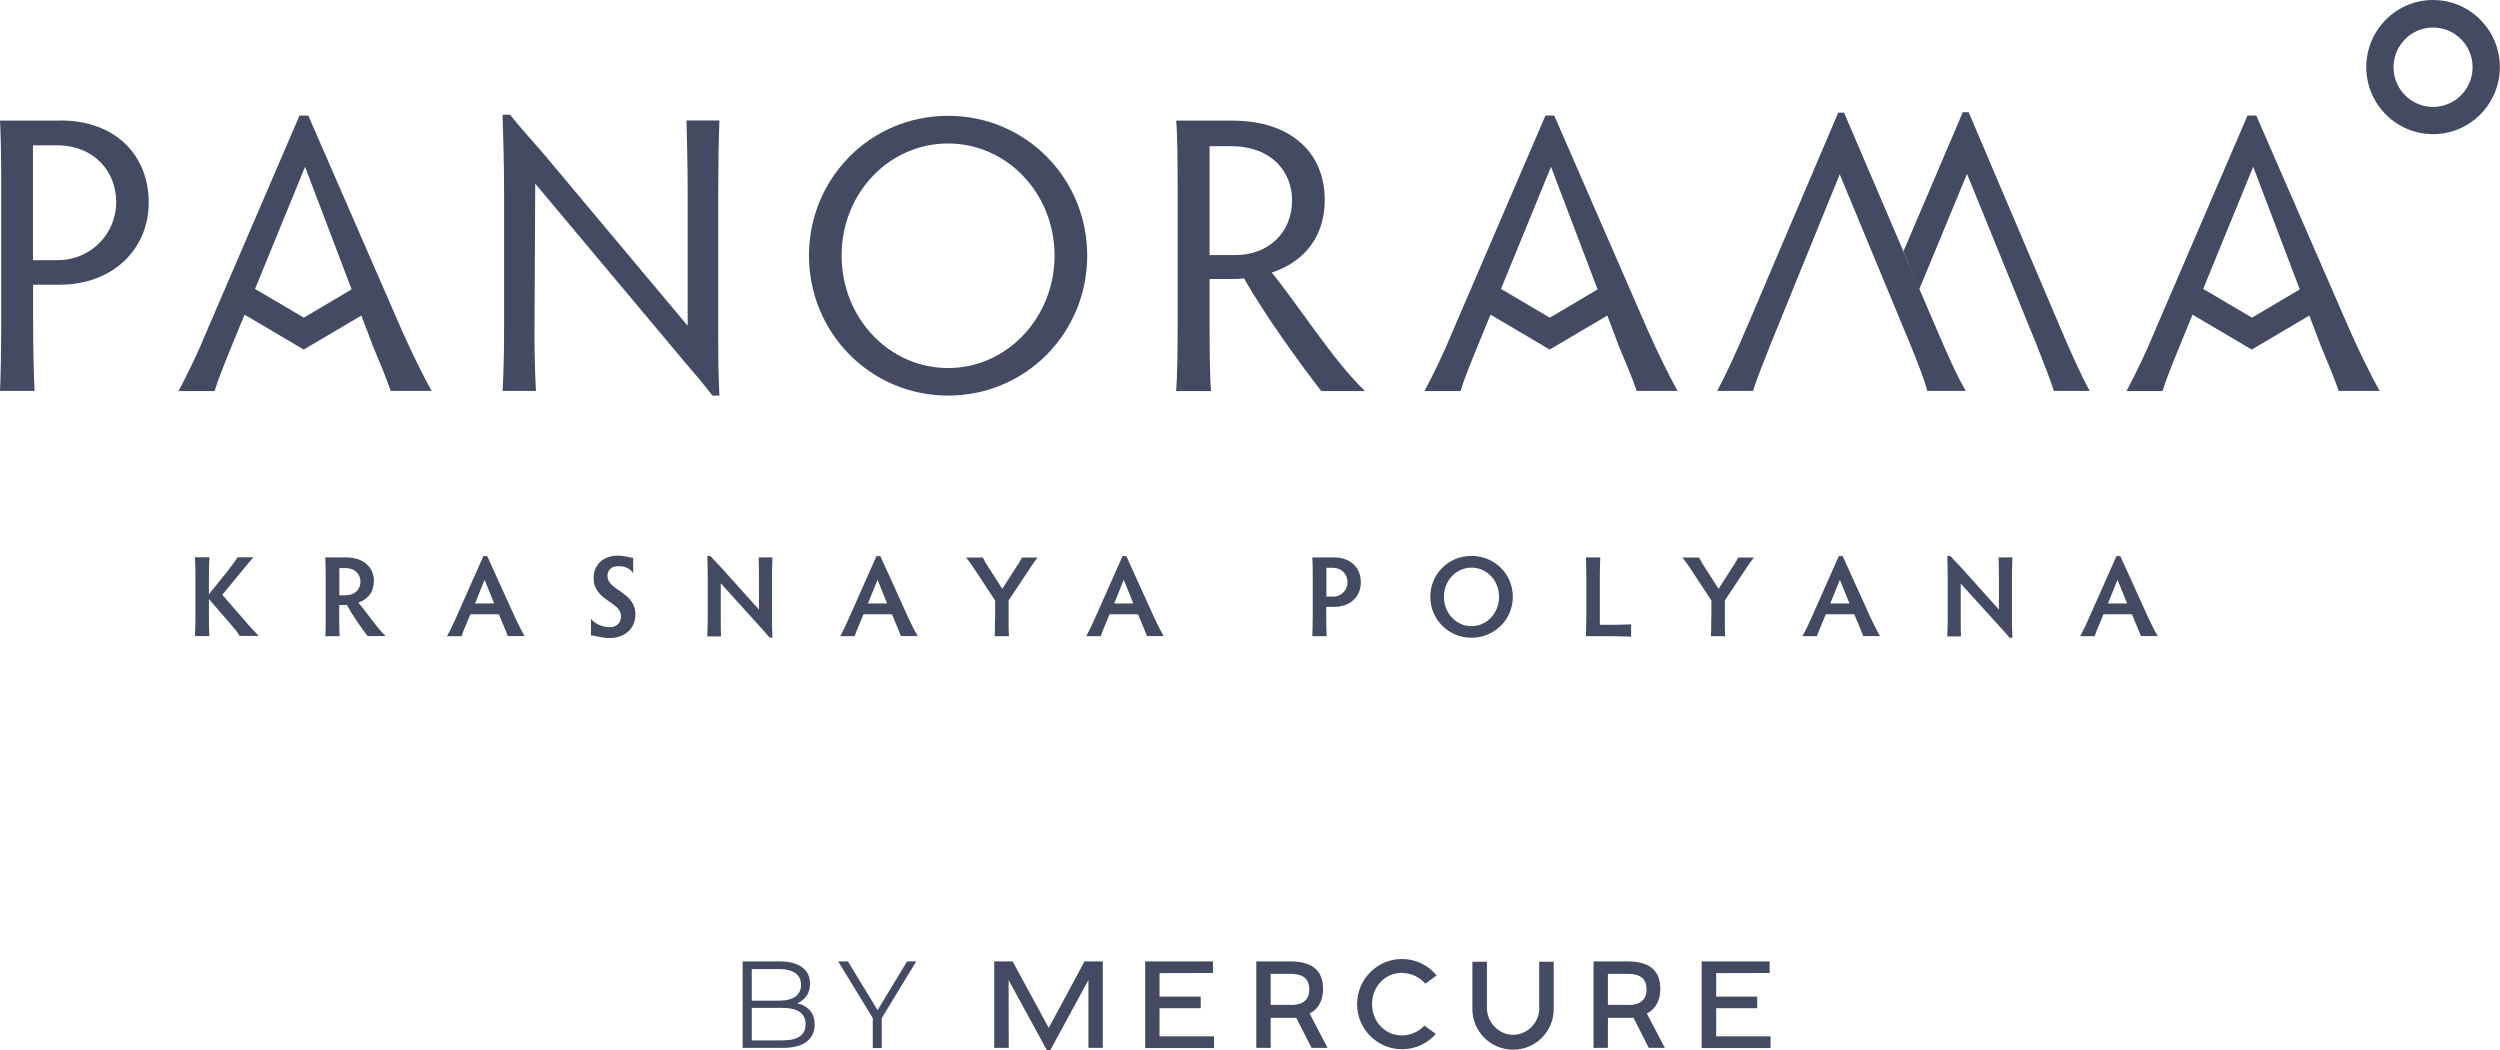 <?xml version="1.0" encoding="UTF-8"?> <svg xmlns="http://www.w3.org/2000/svg" width="250" height="105" viewBox="0 0 250 105" fill="none"><g clip-path="url(#clip0_304_215)"><path d="M104.873 102.789L101.264 96.141H99.422V104.789H100.874L100.86 98.006L104.678 105H105.038L108.841 98.006V104.789H110.279V96.141H108.452L104.873 102.789Z" fill="#434A62"></path><path d="M115.955 103.631V100.819H120.073V99.66H115.955V97.314L121.301 97.299V96.141H114.518V104.804H121.406V103.631H115.955Z" fill="#434A62"></path><path d="M171.619 100.819H175.722V99.66H171.619V97.314L176.965 97.299V96.141H170.166V104.804H177.055V103.631H171.619V100.819Z" fill="#434A62"></path><path d="M140.2 97.299C141.098 97.299 141.952 97.69 142.536 98.367L143.659 97.54C142.805 96.502 141.547 95.9 140.2 95.9C137.714 95.9 135.707 97.931 135.707 100.413C135.707 102.894 137.729 104.925 140.2 104.925C141.503 104.925 142.731 104.368 143.584 103.391L142.446 102.563C141.862 103.18 141.038 103.541 140.2 103.541C138.477 103.541 137.205 102.142 137.205 100.413C137.205 98.683 138.477 97.284 140.2 97.284V97.299Z" fill="#434A62"></path><path d="M153.932 100.804C153.932 102.248 152.749 103.481 151.312 103.481C149.874 103.481 148.706 102.248 148.691 100.804V96.171H147.238V100.909C147.238 103.15 149.065 104.97 151.312 104.97C153.558 104.97 155.37 103.15 155.37 100.909V96.171H153.917V100.804H153.932Z" fill="#434A62"></path><path d="M131.08 101.285C131.859 100.849 132.308 99.991 132.308 98.924C132.308 98.066 132.083 97.404 131.634 96.953C131.095 96.412 130.226 96.141 129.043 96.141H125.629V104.789H127.067V101.781H129.627L131.155 104.789H132.757L130.96 101.345L131.08 101.285ZM129.073 100.488C128.774 100.488 128.474 100.488 128.16 100.488C127.86 100.488 127.561 100.488 127.291 100.488H127.067V97.389H127.291C127.561 97.389 127.845 97.389 128.13 97.389C128.429 97.389 128.729 97.389 129.043 97.389C129.852 97.389 130.93 97.555 130.93 98.939C130.93 99.976 130.301 100.503 129.073 100.503V100.488Z" fill="#434A62"></path><path d="M164.805 101.285C165.583 100.849 166.033 99.991 166.033 98.924C166.033 98.066 165.808 97.404 165.359 96.953C164.835 96.412 163.951 96.141 162.768 96.141H159.354V104.789H160.791V101.781H163.352L164.879 104.789H166.482L164.685 101.345L164.805 101.285ZM162.798 100.488C162.498 100.488 162.199 100.488 161.884 100.488C161.585 100.488 161.285 100.488 161.016 100.488H160.791V97.389H161.016C161.285 97.389 161.57 97.389 161.854 97.389C162.154 97.389 162.453 97.389 162.768 97.389C163.577 97.389 164.655 97.555 164.655 98.939C164.655 99.976 164.026 100.503 162.798 100.503V100.488Z" fill="#434A62"></path><path d="M79.7 100.337C80.104 100.172 80.434 99.916 80.658 99.585C80.898 99.254 81.003 98.848 81.003 98.367C81.003 97.66 80.733 97.103 80.209 96.728C79.685 96.337 78.936 96.141 77.978 96.141H74.264V104.789H78.232C79.295 104.789 80.104 104.594 80.643 104.188C81.182 103.782 81.467 103.21 81.467 102.473C81.467 101.902 81.317 101.42 81.003 101.059C80.688 100.698 80.254 100.443 79.685 100.322L79.7 100.337ZM75.177 96.908H77.918C78.621 96.908 79.146 97.043 79.535 97.314C79.909 97.585 80.104 97.976 80.104 98.487C80.104 98.999 79.909 99.39 79.535 99.66C79.161 99.931 78.621 100.067 77.918 100.067H75.177V96.923V96.908ZM79.969 103.646C79.58 103.917 78.996 104.037 78.217 104.037H75.177V100.789H78.217C79.775 100.789 80.553 101.33 80.553 102.413C80.553 102.969 80.359 103.391 79.954 103.646H79.969Z" fill="#434A62"></path><path d="M87.757 101.014L84.792 96.141H83.818L87.278 101.811V104.804H88.176V101.811L91.621 96.141H90.707L87.757 101.014Z" fill="#434A62"></path><path d="M6.005 12.063H0C0.075 13.251 0.12 15.658 0.12 18.335V32.022C0.12 34.699 0.075 37.858 0 39.091H3.459C3.384 37.873 3.31 34.714 3.31 32.022V28.472H5.945C11.247 28.472 14.871 24.953 14.871 20.26C14.871 15.567 11.606 12.048 6.035 12.048L6.005 12.063ZM5.691 26.021H3.295V14.53H5.646C9.464 14.53 11.621 17.177 11.621 20.215C11.621 23.253 9.225 26.021 5.691 26.021Z" fill="#434A62"></path><path d="M30.85 11.551H29.952L20.682 33.105C19.783 35.316 18.75 37.407 17.852 39.106H21.461C21.775 38.038 22.329 36.654 23.183 34.564L24.456 31.465L30.371 34.955L36.137 31.556L37.305 34.639C38.053 36.414 38.682 37.948 39.072 39.091H43.16C42.261 37.467 41.198 35.301 40.21 33.09L30.82 11.536L30.85 11.551ZM30.386 31.766L25.504 28.893L30.506 16.68L35.163 28.939L30.386 31.766Z" fill="#434A62"></path><path d="M155.446 11.551H154.547L145.278 33.105C144.379 35.316 143.346 37.407 142.447 39.106H146.056C146.371 38.038 146.925 36.654 147.779 34.564L149.051 31.465L154.967 34.955L160.732 31.556L161.9 34.639C162.649 36.414 163.278 37.948 163.667 39.091H167.756C166.857 37.467 165.794 35.301 164.806 33.09L155.416 11.536L155.446 11.551ZM154.982 31.766L150.1 28.893L155.102 16.68L159.759 28.939L154.982 31.766Z" fill="#434A62"></path><path d="M225.649 11.551H224.751L215.481 33.105C214.582 35.316 213.549 37.407 212.65 39.106H216.259C216.574 38.038 217.128 36.654 217.982 34.564L219.255 31.465L225.17 34.955L230.935 31.556L232.103 34.639C232.852 36.414 233.481 37.948 233.871 39.091H237.959C237.06 37.467 235.997 35.301 235.009 33.09L225.619 11.536L225.649 11.551ZM225.2 31.766L220.318 28.893L222.055 24.652L225.32 16.68L229.977 28.939L225.2 31.766Z" fill="#434A62"></path><path d="M71.942 39.557C71.822 37.271 71.822 35.496 71.822 33.842V19.117C71.822 16.951 71.867 13.793 71.942 12.048H68.648C68.693 13.702 68.767 16.861 68.767 19.117V32.578L54.226 15.221C52.894 13.717 52.19 12.935 51.007 11.476H50.258C50.333 13.612 50.408 16.725 50.408 19.087V33.376C50.408 35.466 50.333 37.993 50.258 39.091H53.597C53.523 37.993 53.448 35.466 53.448 33.406L53.523 18.365L68.333 36.038C69.591 37.497 70.265 38.294 71.238 39.557H71.942Z" fill="#434A62"></path><path d="M108.721 25.554C108.721 17.853 102.596 11.581 94.809 11.581C87.021 11.581 80.897 17.853 80.897 25.554C80.897 33.255 87.021 39.557 94.809 39.557C102.596 39.557 108.721 33.285 108.721 25.554ZM94.809 36.805C88.908 36.805 84.161 31.796 84.161 25.554C84.161 19.312 88.908 14.349 94.809 14.349C100.709 14.349 105.456 19.358 105.456 25.554C105.456 31.751 100.709 36.805 94.809 36.805Z" fill="#434A62"></path><path d="M136.486 39.091C133.386 36.128 130.047 30.804 127.172 27.254C129.882 26.382 132.473 24.171 132.473 19.959C132.473 15.387 129.208 12.063 123.233 12.063H117.617C117.737 13.251 117.767 16.44 117.767 19.132V32.278C117.767 34.955 117.722 37.888 117.617 39.106H121.106C120.987 37.888 120.957 34.955 120.957 32.278V27.901H123.083C123.518 27.901 123.907 27.901 124.386 27.826C126.662 31.766 129.927 36.263 132.128 39.106H136.486V39.091ZM123.518 25.509H120.957V14.62H123.113C127.201 14.62 129.208 17.222 129.208 20.019C129.208 23.298 126.812 25.509 123.518 25.509Z" fill="#434A62"></path><path d="M206.181 33.12L196.866 11.22H196.282L190.352 25.118L191.73 28.382L184.407 11.266H183.823L177.908 25.148L176.305 28.924L174.508 33.135C173.61 35.226 172.576 37.512 171.723 39.091H175.302C175.691 37.828 176.395 36.128 177.069 34.398L177.818 32.563L179.405 28.653L183.973 17.432L191.011 34.398C191.715 36.128 192.389 37.828 192.733 39.091H196.582C195.638 37.512 194.695 35.301 193.752 33.135L191.94 28.893L196.702 17.387L203.62 34.383C204.294 36.128 204.998 37.828 205.387 39.091H208.967C208.098 37.512 207.08 35.211 206.181 33.12Z" fill="#434A62"></path><path d="M243.306 0C239.622 0 236.627 3.008 236.627 6.708C236.627 10.408 239.622 13.416 243.306 13.416C246.99 13.416 249.985 10.408 249.985 6.708C249.985 3.008 246.99 0 243.306 0ZM243.306 10.694C241.12 10.694 239.352 8.904 239.352 6.723C239.352 4.542 241.12 2.752 243.306 2.752C245.492 2.752 247.26 4.542 247.26 6.723C247.26 8.904 245.492 10.694 243.306 10.694Z" fill="#434A62"></path><path d="M22.209 59.502L24.17 57.125C24.695 56.463 24.979 56.148 25.353 55.726H23.766C23.541 56.087 23.302 56.388 22.793 57.065L20.891 59.426V57.787C20.891 56.945 20.921 56.072 20.936 55.726H19.498C19.528 56.072 19.543 56.945 19.543 57.787V61.547C19.543 62.389 19.513 63.247 19.498 63.608H20.936C20.906 63.247 20.891 62.389 20.891 61.547V59.908L23.212 62.585C23.631 63.051 23.826 63.367 23.961 63.593H25.878C25.473 63.172 25.084 62.781 24.59 62.194L22.224 59.471L22.209 59.502Z" fill="#434A62"></path><path d="M37.394 58.133C37.394 56.749 36.391 55.741 34.579 55.741H32.527C32.557 56.087 32.572 57.02 32.572 57.802V61.607C32.572 62.389 32.572 63.262 32.527 63.623H33.965C33.935 63.262 33.92 62.389 33.92 61.607V60.509H34.399C34.489 60.509 34.579 60.509 34.684 60.479C35.238 61.532 36.211 62.901 36.765 63.608H38.562C37.619 62.705 36.706 61.276 35.837 60.254C36.646 59.983 37.379 59.351 37.379 58.118L37.394 58.133ZM34.609 59.532H33.935V56.809H34.534C35.537 56.809 36.047 57.471 36.047 58.163C36.047 58.975 35.448 59.517 34.609 59.517V59.532Z" fill="#434A62"></path><path d="M48.715 55.606H48.34L45.555 61.878C45.27 62.54 44.971 63.126 44.701 63.623H46.154C46.259 63.307 46.393 62.961 46.603 62.48L47.037 61.427H49.883L50.332 62.495C50.497 62.916 50.676 63.307 50.781 63.608H52.458C52.189 63.141 51.859 62.51 51.56 61.863L48.715 55.591V55.606ZM47.502 60.344L48.46 57.982L49.418 60.344H47.487H47.502Z" fill="#434A62"></path><path d="M60.741 57.636C60.741 56.975 61.175 56.614 61.834 56.614C62.448 56.614 63.047 56.839 63.317 57.336V55.786C62.808 55.726 62.433 55.561 61.834 55.561C60.352 55.561 59.363 56.418 59.363 57.817C59.363 60.088 62.104 60.148 62.104 61.622C62.104 62.254 61.684 62.72 60.981 62.72C60.277 62.72 59.423 62.359 59.094 61.863V63.532C59.708 63.608 60.187 63.803 60.966 63.803C62.478 63.803 63.541 62.856 63.541 61.442C63.541 59.171 60.756 59.035 60.756 57.636H60.741Z" fill="#434A62"></path><path d="M72.091 58.343L76.03 62.705C76.389 63.096 76.644 63.382 76.958 63.758H77.243C77.213 63.096 77.198 62.51 77.198 62.028V57.802C77.198 57.17 77.228 56.253 77.243 55.741H75.865C75.895 56.223 75.895 57.14 75.895 57.802V60.961L72.091 56.719C71.717 56.328 71.462 56.072 71.028 55.591H70.728C70.758 56.208 70.773 57.125 70.773 57.832V61.968C70.773 62.585 70.743 63.322 70.728 63.638H72.106C72.076 63.322 72.076 62.585 72.076 61.983V58.358L72.091 58.343Z" fill="#434A62"></path><path d="M88.025 55.606H87.651L84.865 61.878C84.581 62.54 84.281 63.126 84.012 63.623H85.464C85.569 63.307 85.704 62.961 85.914 62.48L86.348 61.427H89.193L89.642 62.495C89.807 62.916 89.987 63.307 90.092 63.608H91.769C91.499 63.141 91.17 62.51 90.871 61.863L88.025 55.591V55.606ZM86.797 60.344L87.756 57.982L88.714 60.344H86.782H86.797Z" fill="#434A62"></path><path d="M99.498 61.743C99.498 62.525 99.498 63.277 99.468 63.623H100.89C100.86 63.262 100.86 62.525 100.86 61.743V60.043L102.628 57.381C103.017 56.779 103.391 56.223 103.766 55.756H102.193C102.014 56.117 101.849 56.373 101.549 56.824L100.231 58.885L98.869 56.764C98.599 56.358 98.464 56.117 98.285 55.756H96.607C96.967 56.193 97.266 56.629 97.671 57.245L99.513 60.058V61.743H99.498Z" fill="#434A62"></path><path d="M116.374 63.623C116.105 63.156 115.775 62.525 115.476 61.878L112.631 55.606H112.256L109.471 61.878C109.186 62.54 108.887 63.126 108.617 63.623H110.07C110.175 63.307 110.309 62.961 110.519 62.48L110.953 61.427H113.799L114.248 62.495C114.413 62.916 114.592 63.307 114.697 63.608H116.374V63.623ZM111.418 60.344L112.376 57.982L113.334 60.344H111.403H111.418Z" fill="#434A62"></path><path d="M133.402 55.741H131.23C131.26 56.087 131.275 56.854 131.275 57.636V61.562C131.275 62.344 131.245 63.262 131.23 63.623H132.668C132.638 63.262 132.623 62.344 132.623 61.562V60.69H133.372C135.049 60.69 136.083 59.652 136.083 58.223C136.083 56.794 135.094 55.741 133.387 55.741H133.402ZM133.252 59.652H132.638V56.779H133.252C134.211 56.779 134.75 57.471 134.75 58.223C134.75 58.975 134.181 59.667 133.252 59.667V59.652Z" fill="#434A62"></path><path d="M151.283 59.682C151.283 57.426 149.486 55.591 147.149 55.591C144.813 55.591 143.031 57.426 143.031 59.682C143.031 61.938 144.843 63.773 147.149 63.773C149.456 63.773 151.283 61.938 151.283 59.682ZM147.149 62.615C145.607 62.615 144.394 61.306 144.394 59.682C144.394 58.058 145.607 56.764 147.149 56.764C148.692 56.764 149.905 58.058 149.905 59.682C149.905 61.306 148.692 62.615 147.149 62.615Z" fill="#434A62"></path><path d="M158.574 63.623H161.225C162.004 63.623 162.767 63.653 163.112 63.668V62.434C162.767 62.45 162.004 62.48 161.225 62.48H159.982V57.802C159.982 57.005 160.012 56.087 160.027 55.741H158.589C158.604 56.087 158.634 57.005 158.634 57.802V61.562C158.634 62.074 158.604 62.991 158.589 63.623H158.574Z" fill="#434A62"></path><path d="M171.125 61.743C171.125 62.525 171.125 63.277 171.095 63.623H172.517C172.487 63.262 172.487 62.525 172.487 61.743V60.043L174.255 57.381C174.644 56.779 175.018 56.223 175.393 55.756H173.82C173.641 56.117 173.476 56.373 173.176 56.824L171.858 58.885L170.496 56.764C170.226 56.358 170.091 56.117 169.912 55.756H168.234C168.594 56.193 168.893 56.629 169.298 57.245L171.14 60.058V61.743H171.125Z" fill="#434A62"></path><path d="M184.258 55.606H183.883L181.098 61.878C180.813 62.54 180.514 63.126 180.244 63.623H181.697C181.802 63.307 181.936 62.961 182.146 62.48L182.58 61.427H185.426L185.875 62.495C186.04 62.916 186.219 63.307 186.324 63.608H188.001C187.732 63.141 187.402 62.51 187.103 61.863L184.258 55.591V55.606ZM183.03 60.344L183.988 57.982L184.946 60.344H183.015H183.03Z" fill="#434A62"></path><path d="M201.241 55.741H199.863C199.878 56.223 199.893 57.14 199.893 57.802V60.961L196.089 56.719C195.715 56.328 195.46 56.072 195.026 55.591H194.727C194.742 56.208 194.771 57.125 194.771 57.832V61.968C194.771 62.585 194.742 63.322 194.727 63.638H196.104C196.074 63.322 196.074 62.585 196.074 61.983V58.358L200.028 62.72C200.387 63.111 200.642 63.397 200.956 63.773H201.241C201.211 63.111 201.196 62.525 201.196 62.044V57.817C201.196 57.185 201.211 56.268 201.241 55.756V55.741Z" fill="#434A62"></path><path d="M212.023 55.606H211.649L208.863 61.878C208.579 62.54 208.279 63.126 208.01 63.623H209.462C209.567 63.307 209.702 62.961 209.912 62.48L210.346 61.427H213.191L213.641 62.495C213.805 62.916 213.985 63.307 214.09 63.608H215.767C215.497 63.141 215.168 62.51 214.869 61.863L212.023 55.591V55.606ZM210.795 60.344L211.754 57.982L212.712 60.344H210.78H210.795Z" fill="#434A62"></path></g><defs><clipPath id="clip0_304_215"><rect width="250" height="105" fill="white"></rect></clipPath></defs></svg> 